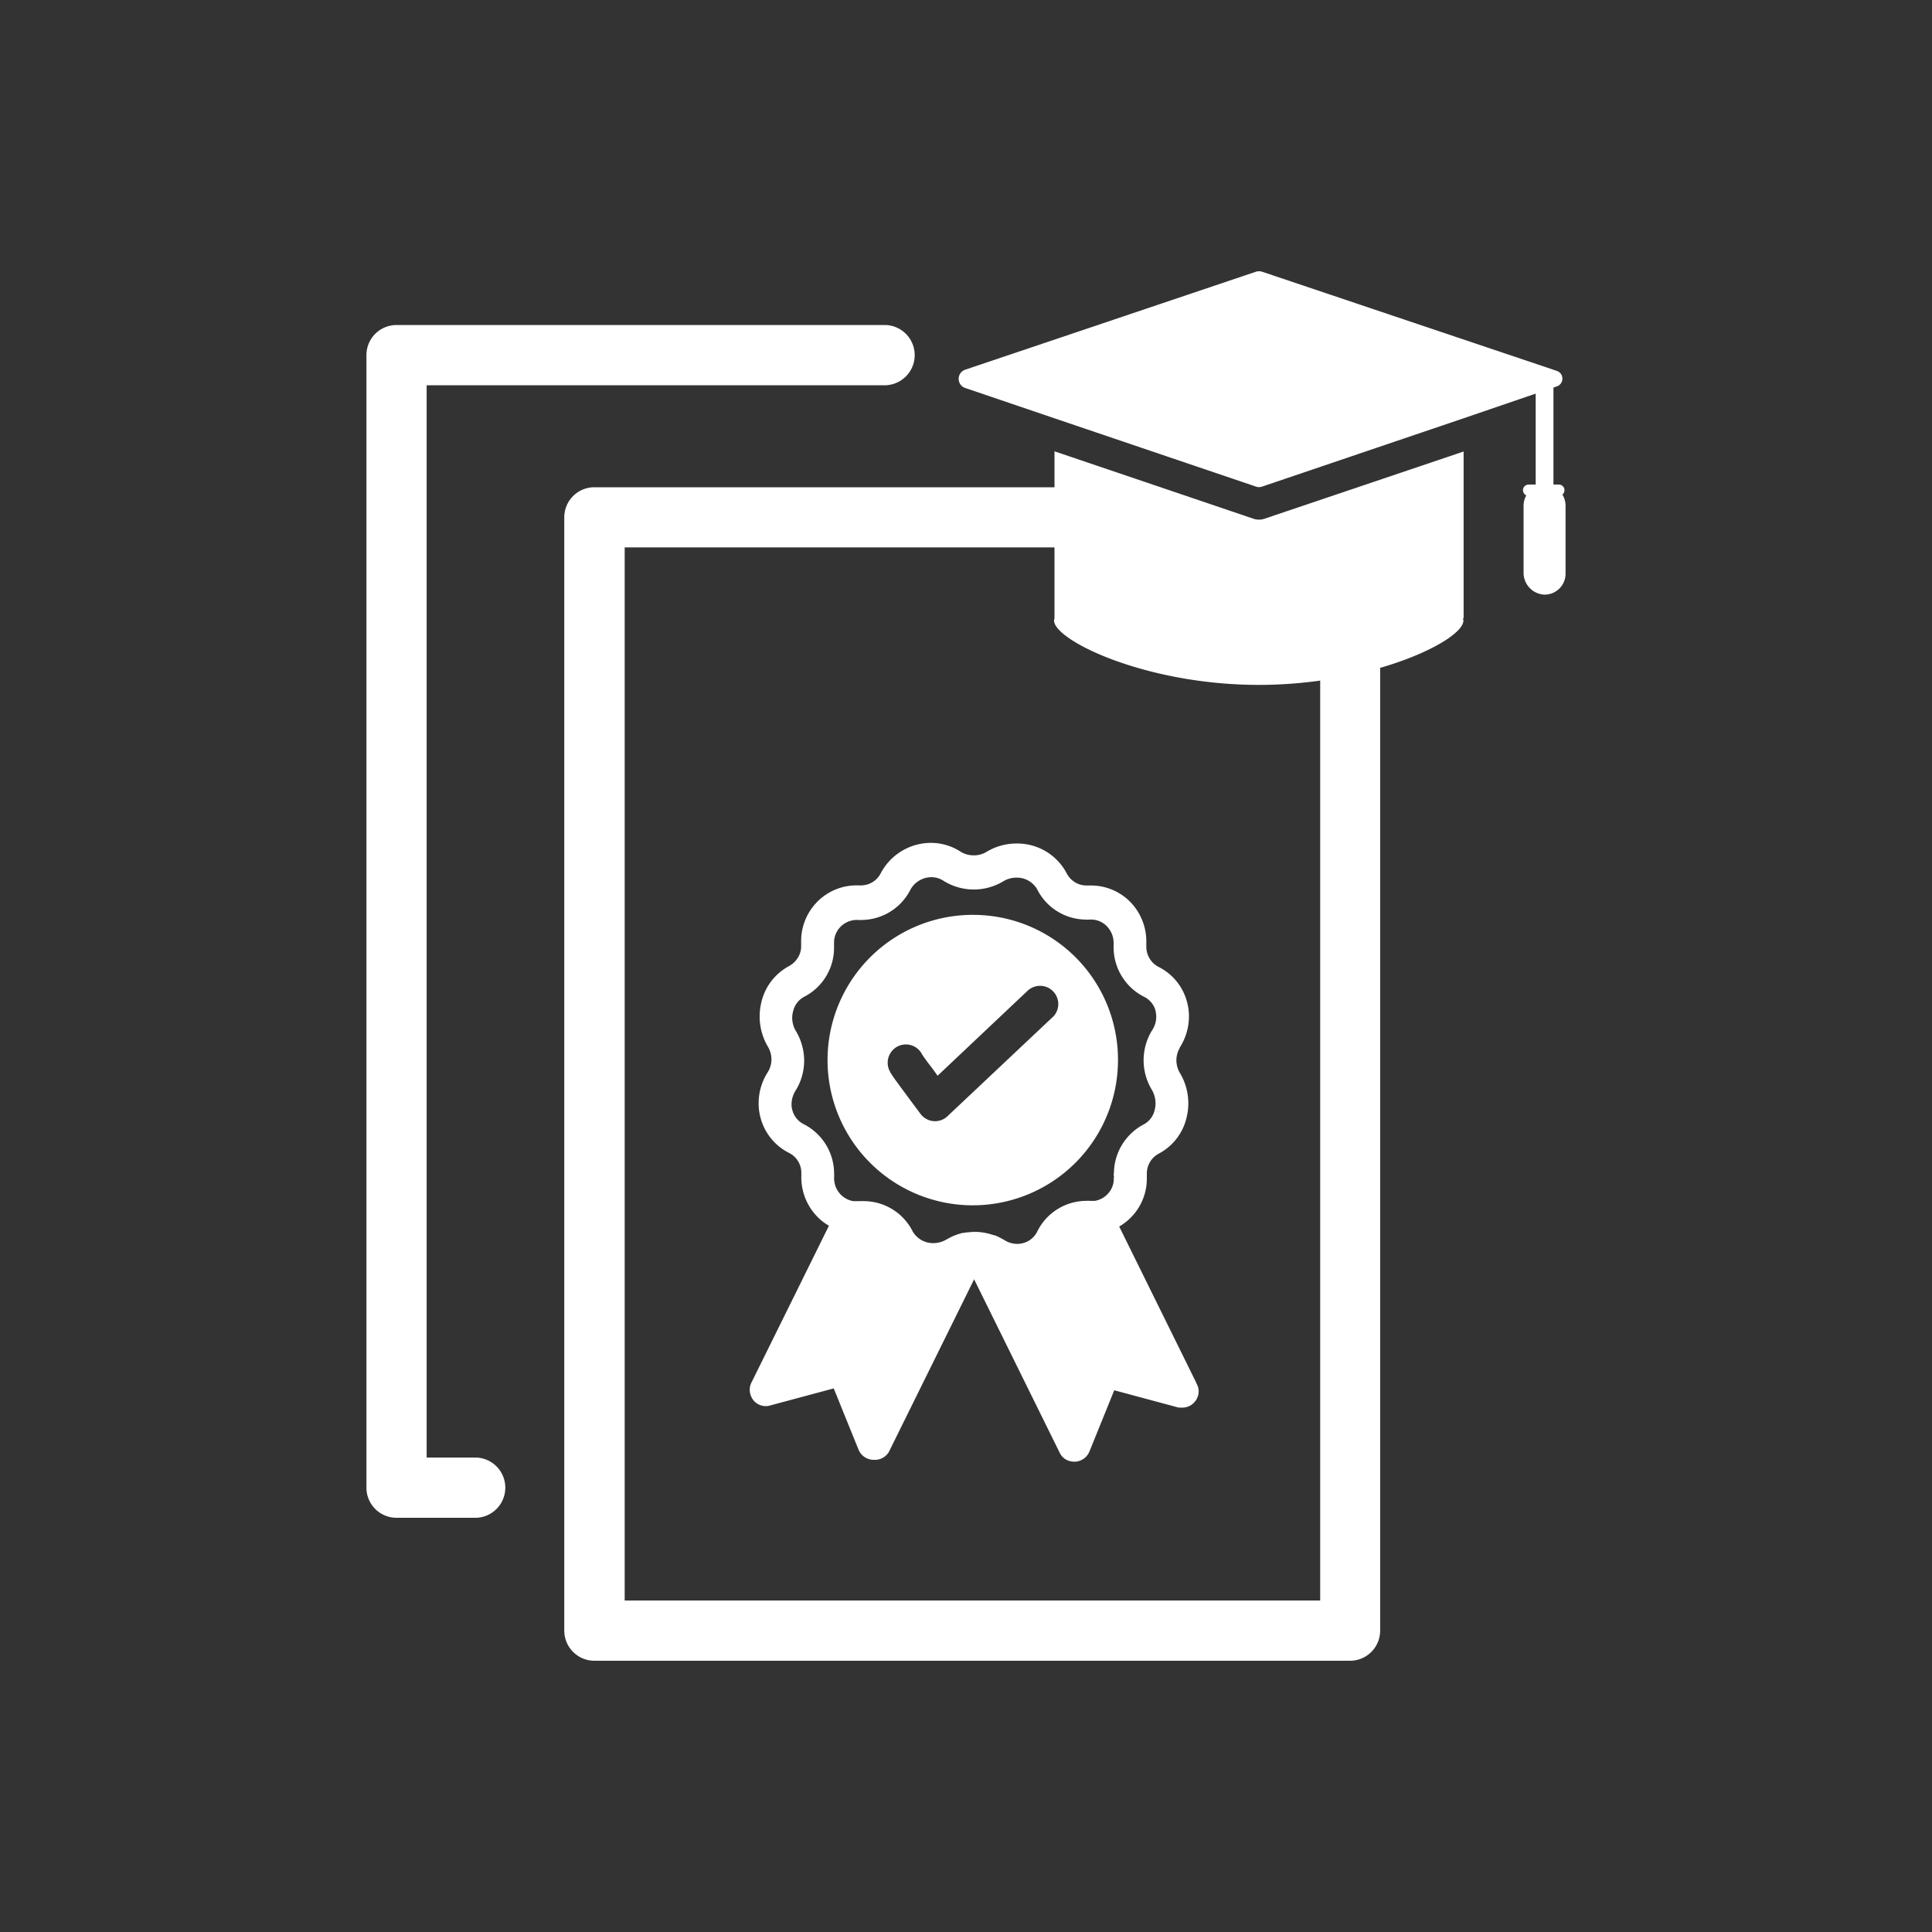 <?xml version="1.0" encoding="UTF-8"?>
<svg xmlns="http://www.w3.org/2000/svg" id="Layer_1" data-name="Layer 1" viewBox="0 0 300 300">
  <rect x="0" y="0" width="300" height="300" fill="#333333" stroke="none"/>
  <defs>
    <style>.cls-1{fill:#fff;}</style>
  </defs>
  <path class="cls-1" d="M205,102.07V248.53H97V85h70.81a16.56,16.56,0,0,1-1.2-5.45,12.58,12.58,0,0,1,.45-3.89H92.29a4.67,4.67,0,0,0-4.67,4.67V253.2a4.68,4.68,0,0,0,4.67,4.68H209.63a4.68,4.68,0,0,0,4.68-4.68V102.5A14.18,14.18,0,0,1,205,102.07Z"></path>
  <path class="cls-1" d="M74,235.68H61.57A4.67,4.67,0,0,1,56.9,231V55.14a4.67,4.67,0,0,1,4.67-4.67h76a4.68,4.68,0,0,1,0,9.35H66.25V226.33H74a4.68,4.68,0,0,1,0,9.35Z"></path>
  <path class="cls-1" d="M151.22,191.17h-.38a1.83,1.83,0,0,1,.4,0,1.58,1.58,0,0,1,.38,0Zm0,0h-.38a1.83,1.83,0,0,1,.4,0,1.58,1.58,0,0,1,.38,0Z"></path>
  <polygon class="cls-1" points="150.84 191.19 150.78 191.2 150.78 191.19 150.84 191.19"></polygon>
  <polygon class="cls-1" points="151.67 191.19 151.67 191.2 151.62 191.19 151.67 191.19"></polygon>
  <polygon class="cls-1" points="128.68 190.47 128.57 190.68 128.67 190.47 128.68 190.47"></polygon>
  <path class="cls-1" d="M185.75,214.77l0-.07-11.84-24-.12-.25a8.57,8.57,0,0,0,4.29-7.47c0-.17,0-.34,0-.5v-.3A3.5,3.5,0,0,1,180,179.1h0a8.49,8.49,0,0,0,4.19-5.33h0a9.18,9.18,0,0,0,.33-2.43,9.09,9.09,0,0,0-1.29-4.7,3.92,3.92,0,0,1-.56-2,3.86,3.86,0,0,1,.5-1.88l0-.06a9,9,0,0,0,1.45-4.88,8.31,8.31,0,0,0-.29-2.2,8.49,8.49,0,0,0-4.45-5.49A3.53,3.53,0,0,1,178,147v-.3c0-.17,0-.34,0-.5a8.78,8.78,0,0,0-2.35-6h0a8.54,8.54,0,0,0-6.24-2.7h-.55l-.25,0a3.47,3.47,0,0,1-3-1.94h0a8.67,8.67,0,0,0-7.75-4.58,9,9,0,0,0-4.68,1.3,3.76,3.76,0,0,1-2,.54,3.91,3.91,0,0,1-1.94-.52,8.48,8.48,0,0,0-4.7-1.42,8.83,8.83,0,0,0-7.76,4.68h0l0,0a3.44,3.44,0,0,1-3,1.92,1,1,0,0,1-.28,0H133a8.57,8.57,0,0,0-6.25,2.71,8.66,8.66,0,0,0-2.35,6c0,.15,0,.31,0,.47v.31a3.3,3.3,0,0,1-.52,1.76,3.61,3.61,0,0,1-1.39,1.3h0a8.56,8.56,0,0,0-4.2,5.34,9.4,9.4,0,0,0-.33,2.46,9.15,9.15,0,0,0,1.27,4.68h0a3.83,3.83,0,0,1,.56,2,3.75,3.75,0,0,1-.53,1.91,9,9,0,0,0-1.46,4.91,8.33,8.33,0,0,0,.29,2.21,8.53,8.53,0,0,0,4.43,5.48,3.45,3.45,0,0,1,1.91,3v.29h0v0c0,.16,0,.32,0,.49a8.73,8.73,0,0,0,2.36,6,8.09,8.09,0,0,0,1.93,1.53h0l-.11.22-11.86,24-.1.2v0l0,0a2.5,2.5,0,0,0-.23,1.06,2.69,2.69,0,0,0,.56,1.61h0l0,0a2.49,2.49,0,0,0,1.94.92,2.18,2.18,0,0,0,.67-.1h0l9.87-2.65,3.85,9.5v0a2.54,2.54,0,0,0,2.27,1.59h.09A2.55,2.55,0,0,0,138,225.5h0l13.26-26.85,13.27,26.89h0a2.41,2.41,0,0,0,.93,1.06,2.69,2.69,0,0,0,1.35.37h.09a2.53,2.53,0,0,0,2.27-1.59v0l3.85-9.5,10,2.69.34,0h0a1,1,0,0,0,.3,0,2.47,2.47,0,0,0,1.82-.85,2.55,2.55,0,0,0,.65-1.72A2.42,2.42,0,0,0,185.75,214.77Zm-12.8-32h0V183a3.41,3.41,0,0,1-.95,2.4,3.5,3.5,0,0,1-2,1.07h-.07l-.23,0h-.42a4.78,4.78,0,0,0-.66,0,8.51,8.51,0,0,0-7.55,4.75,3.45,3.45,0,0,1-3.11,1.93,3.73,3.73,0,0,1-2.08-.64l0,0,0,0-.53-.29c-.15-.07-.3-.16-.49-.24h0l0,0-.43-.18-.13,0a9,9,0,0,0-1.18-.33,11.49,11.49,0,0,0-1.14-.17h-.17v0l0,0a1.58,1.58,0,0,0-.38,0,1.83,1.83,0,0,0-.4,0l-.06,0v0h-.16l-.49.06-.07,0c-.3,0-.48.07-.54.08l-.14,0v0h-.06a3.63,3.63,0,0,0-.42.11h0l-.31.09h0l-.49.18-.31.12,0,0h0l-.49.24-.53.29h0a3.93,3.93,0,0,1-2,.56,3.65,3.65,0,0,1-3.23-1.8l0,0a8.53,8.53,0,0,0-7.56-4.72,5,5,0,0,0-.62,0H133l-.42,0h-.12a3.6,3.6,0,0,1-2.94-3.51l0-.17h0a4.68,4.68,0,0,0,0-.64,8.62,8.62,0,0,0-4.7-7.62h0a3.4,3.4,0,0,1-1.79-2.21,3.05,3.05,0,0,1-.12-.9,4,4,0,0,1,.64-2.13l0,0v0a8.83,8.83,0,0,0,1.32-4.64,9,9,0,0,0-1.3-4.62,4.07,4.07,0,0,1-.56-2,3.94,3.94,0,0,1,.16-1.09h0a3.39,3.39,0,0,1,1.68-2.19h0a8.54,8.54,0,0,0,4.66-7.55c0-.21,0-.43,0-.63h0v-.22a3.5,3.5,0,0,1,.95-2.42,3.55,3.55,0,0,1,2.45-1.12h.29a4.26,4.26,0,0,0,.61,0,8.57,8.57,0,0,0,7.56-4.7,3.73,3.73,0,0,1,3.23-1.94,3.45,3.45,0,0,1,2,.62l0,0h0a8.88,8.88,0,0,0,9.22,0,3.91,3.91,0,0,1,2-.55,3.63,3.63,0,0,1,3.22,1.79l0,0a8.52,8.52,0,0,0,7.53,4.72,5.66,5.66,0,0,0,.63,0h.2a3.37,3.37,0,0,1,2.52,1.09,3.67,3.67,0,0,1,1,2.44v.19c0,.21,0,.42,0,.63a8.62,8.62,0,0,0,4.71,7.63,3.37,3.37,0,0,1,1.81,2.2l0,.06a3.53,3.53,0,0,1,.1.85,3.78,3.78,0,0,1-.66,2.13l0,0,0,0a8.88,8.88,0,0,0,0,9.25,4.25,4.25,0,0,1,.55,2.08,3.84,3.84,0,0,1-.15,1.07l1.45.4-1.45-.38a3.34,3.34,0,0,1-1.63,2.14l0,0a8.64,8.64,0,0,0-4.68,7.59C172.92,182.35,172.93,182.57,173,182.77Z"></path>
  <path class="cls-1" d="M151.22,142.06a22.55,22.55,0,1,0,22.38,22.55A22.49,22.49,0,0,0,151.22,142.06Zm12.23,15.88-16.33,15.39a2.81,2.81,0,0,1-2.17.76,2.85,2.85,0,0,1-2-1.11s-2-2.67-3.38-4.56c-.47-.63-.85-1.16-1.11-1.57l-.23-.37c0-.09-.09-.17-.18-.37a3.45,3.45,0,0,1-.15-.51,2.56,2.56,0,0,1-.06-.58,2.79,2.79,0,0,1,.3-1.27,2.82,2.82,0,0,1,3.79-1.27,2.75,2.75,0,0,1,1.25,1.25l.23.34c.24.34.58.83,1,1.36s.79,1.07,1.18,1.61l14-13.22a2.83,2.83,0,0,1,3.88,4.12Z"></path>
  <path class="cls-1" d="M143.19,163.83h0Z"></path>
  <path class="cls-1" d="M143.38,164.39h0Z"></path>
  <polygon class="cls-1" points="241.22 77.02 241.22 59.03 241.18 59 238.48 59.91 238.46 59.94 238.46 77.02 238.49 77.05 241.19 77.05 241.22 77.02"></polygon>
  <path class="cls-1" d="M227.27,70.11l0,0L196.37,80.54a2.66,2.66,0,0,1-1.76,0L163.74,70.08l0,0V96h0l-.07.35c0,3.09,14.25,10,31.8,10s31.77-6.88,31.77-10l-.07-.35h.1Z"></path>
  <path class="cls-1" d="M163.7,64.94,195,75.55a1.44,1.44,0,0,0,1,0l31.3-10.61L241.74,60a1.27,1.27,0,0,0,0-2.41L196,42.2a1.57,1.57,0,0,0-1,0L149.89,57.4a1.5,1.5,0,0,0,0,2.85Z"></path>
  <path class="cls-1" d="M236.58,78.53V88.86a3.4,3.4,0,0,0,3.12,3.47,3.25,3.25,0,0,0,3.4-3.25V78.53a3.27,3.27,0,0,0-.93-2.28h-4.66A3.27,3.27,0,0,0,236.58,78.53Z"></path>
  <path class="cls-1" d="M242.05,77h-4.68a.88.88,0,0,1,0-1.76h4.68a.88.88,0,0,1,0,1.76Z"></path>
</svg>
